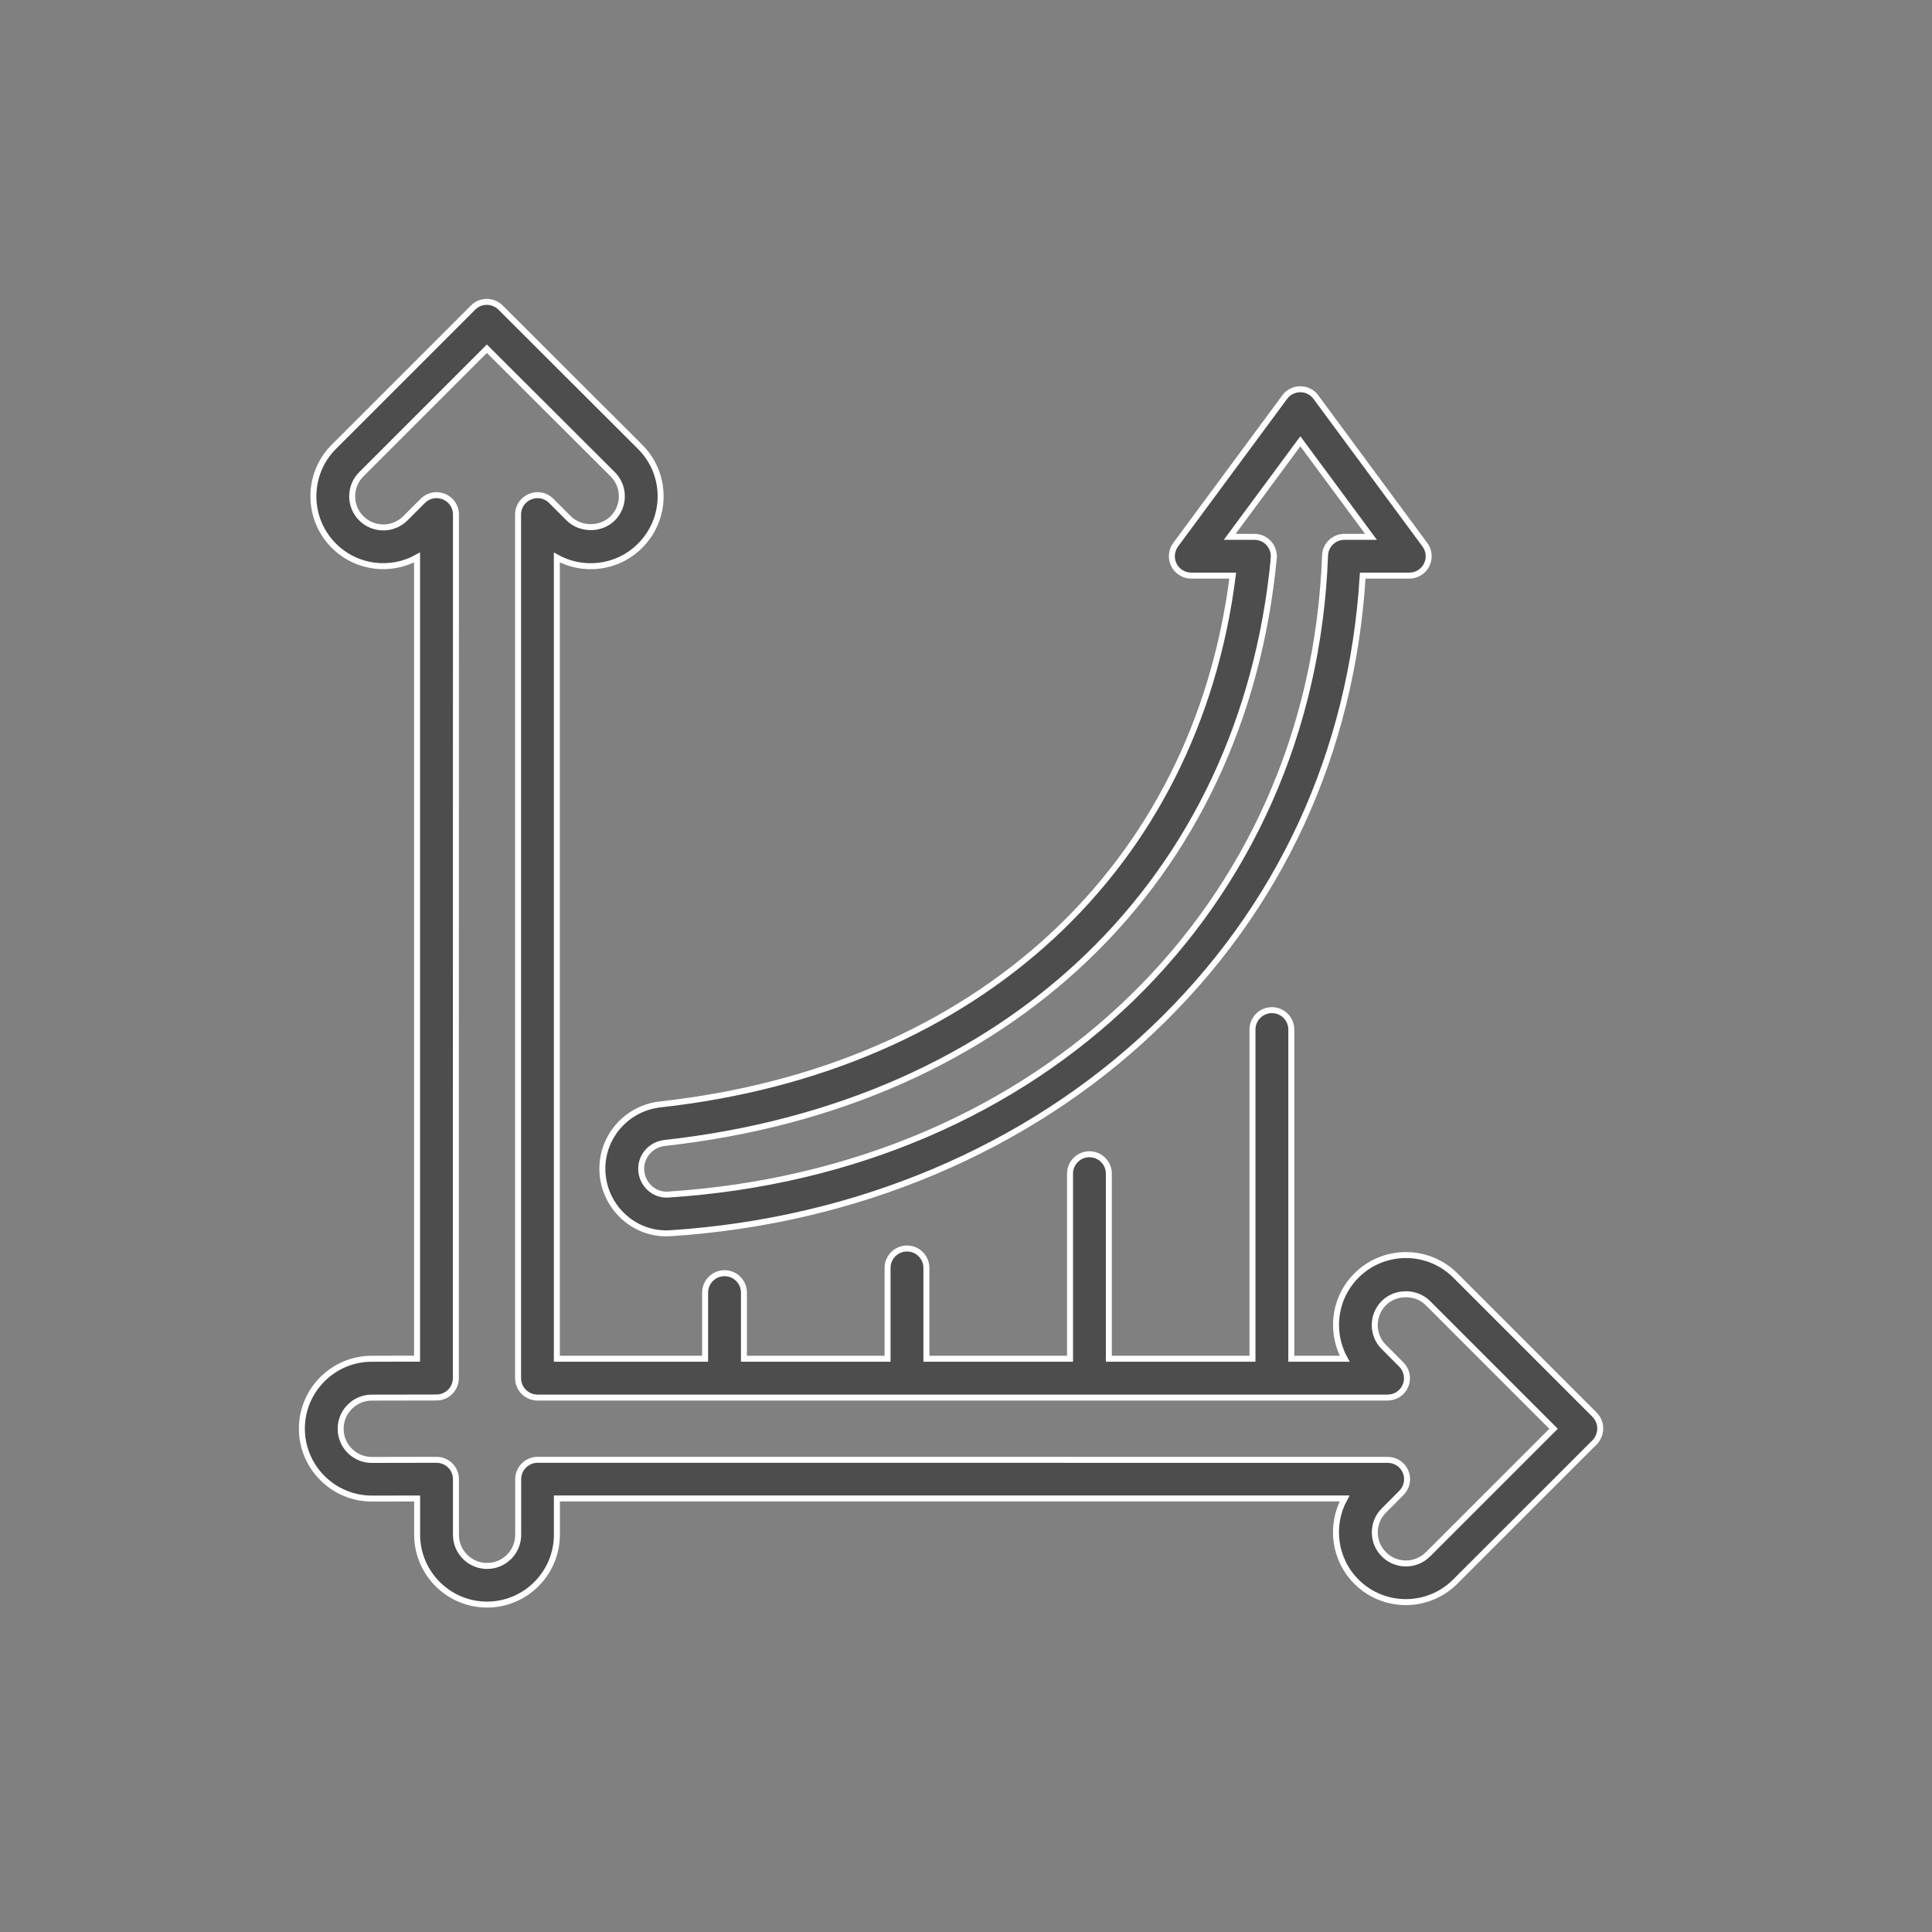 <svg width="32" height="32" viewBox="0 0 32 32" fill="none" xmlns="http://www.w3.org/2000/svg">
<rect x="0" y="0" width="32" height="32" fill="#808080" stroke="none"/>
<mask id="mask0_260_1155" style="mask-type:alpha" maskUnits="userSpaceOnUse" x="0" y="0" width="32" height="32">
<rect width="32" height="32" fill="#D9D9D9"/>
</mask>
<g mask="url(#mask0_260_1155)">
<path d="M26.413 23.434L24.105 21.126C23.654 20.675 22.92 20.675 22.468 21.126C22.249 21.345 22.129 21.636 22.129 21.945C22.129 22.144 22.179 22.335 22.272 22.505H21.388V17.052C21.388 16.875 21.244 16.731 21.067 16.731C20.889 16.731 20.745 16.875 20.745 17.052V22.505H18.366V19.439C18.366 19.262 18.222 19.118 18.045 19.118C17.867 19.118 17.723 19.262 17.723 19.439V22.505H15.344V21.001C15.344 20.823 15.2 20.679 15.023 20.679C14.845 20.679 14.701 20.823 14.701 21.001V22.505H12.322V21.41C12.322 21.232 12.178 21.088 12.001 21.088C11.823 21.088 11.679 21.232 11.679 21.41V22.505H9.223V9.234C9.658 9.475 10.225 9.417 10.602 9.039C11.055 8.587 11.056 7.854 10.602 7.401C10.584 7.382 8.389 5.191 8.291 5.094C8.164 4.969 7.962 4.968 7.836 5.094L5.529 7.401C5.078 7.852 5.078 8.587 5.529 9.038C5.911 9.42 6.478 9.472 6.908 9.233V22.504L6.158 22.505C5.52 22.505 5 23.025 5 23.663C5 24.301 5.52 24.821 6.159 24.821L6.909 24.82V25.419C6.909 26.057 7.429 26.577 8.067 26.577C8.705 26.577 9.224 26.057 9.224 25.419V24.819H22.271C22.029 25.259 22.094 25.824 22.466 26.197C22.918 26.649 23.652 26.649 24.103 26.197L26.411 23.89C26.458 23.843 26.488 23.783 26.499 23.721C26.519 23.619 26.489 23.511 26.411 23.432L26.413 23.434ZM23.651 25.745C23.45 25.946 23.123 25.946 22.922 25.745C22.824 25.648 22.771 25.518 22.771 25.381C22.771 25.243 22.825 25.113 22.923 25.017L23.212 24.727C23.303 24.635 23.331 24.497 23.282 24.378C23.232 24.257 23.115 24.18 22.985 24.18L8.905 24.179C8.727 24.179 8.583 24.323 8.583 24.5V25.421C8.583 25.706 8.352 25.937 8.068 25.937C7.783 25.937 7.552 25.706 7.552 25.421V24.5C7.552 24.415 7.518 24.333 7.458 24.273C7.397 24.213 7.315 24.179 7.23 24.179H7.229L6.158 24.181C5.873 24.181 5.642 23.949 5.642 23.665C5.642 23.381 5.873 23.149 6.158 23.149L7.229 23.147C7.407 23.147 7.55 23.003 7.55 22.826L7.552 8.523C7.552 8.237 7.207 8.093 7.003 8.296L6.714 8.585C6.512 8.786 6.186 8.786 5.984 8.585C5.783 8.384 5.783 8.057 5.984 7.856L8.064 5.776L10.149 7.856C10.35 8.057 10.35 8.383 10.149 8.585C9.954 8.78 9.614 8.779 9.419 8.585L9.13 8.296C8.929 8.094 8.581 8.236 8.581 8.523V22.827C8.581 23.004 8.725 23.148 8.903 23.148H22.983C23.113 23.148 23.23 23.071 23.28 22.95C23.329 22.83 23.302 22.692 23.21 22.601L22.921 22.311C22.823 22.214 22.77 22.084 22.77 21.947C22.77 21.809 22.824 21.68 22.921 21.583C23.116 21.388 23.455 21.388 23.65 21.583L25.732 23.665L23.65 25.747L23.651 25.745ZM10.938 18.292C10.391 18.352 9.977 18.811 9.977 19.357C9.977 19.962 10.484 20.467 11.106 20.426C14.18 20.227 17.019 19.027 19.1 17.048C21.196 15.056 22.392 12.464 22.571 9.534H23.343C23.464 9.534 23.575 9.466 23.629 9.358C23.684 9.25 23.673 9.12 23.601 9.023L21.795 6.577C21.735 6.495 21.639 6.447 21.537 6.447C21.435 6.447 21.339 6.495 21.279 6.577L19.472 9.023C19.401 9.12 19.389 9.25 19.444 9.358C19.499 9.466 19.61 9.534 19.731 9.534H20.418C19.806 14.367 16.204 17.709 10.938 18.292ZM21.097 9.244C21.105 9.154 21.076 9.064 21.015 8.997C20.954 8.929 20.868 8.892 20.777 8.892H20.368L21.538 7.309L22.708 8.892H22.267C22.094 8.892 21.953 9.029 21.947 9.201C21.732 15.032 17.259 19.384 11.066 19.786C10.818 19.802 10.62 19.595 10.62 19.358C10.62 19.139 10.787 18.956 11.01 18.931C16.723 18.298 20.588 14.587 21.098 9.244L21.097 9.244Z" fill="#4D4D4D" stroke="white" stroke-width="0.099"/>
</g>
</svg>
